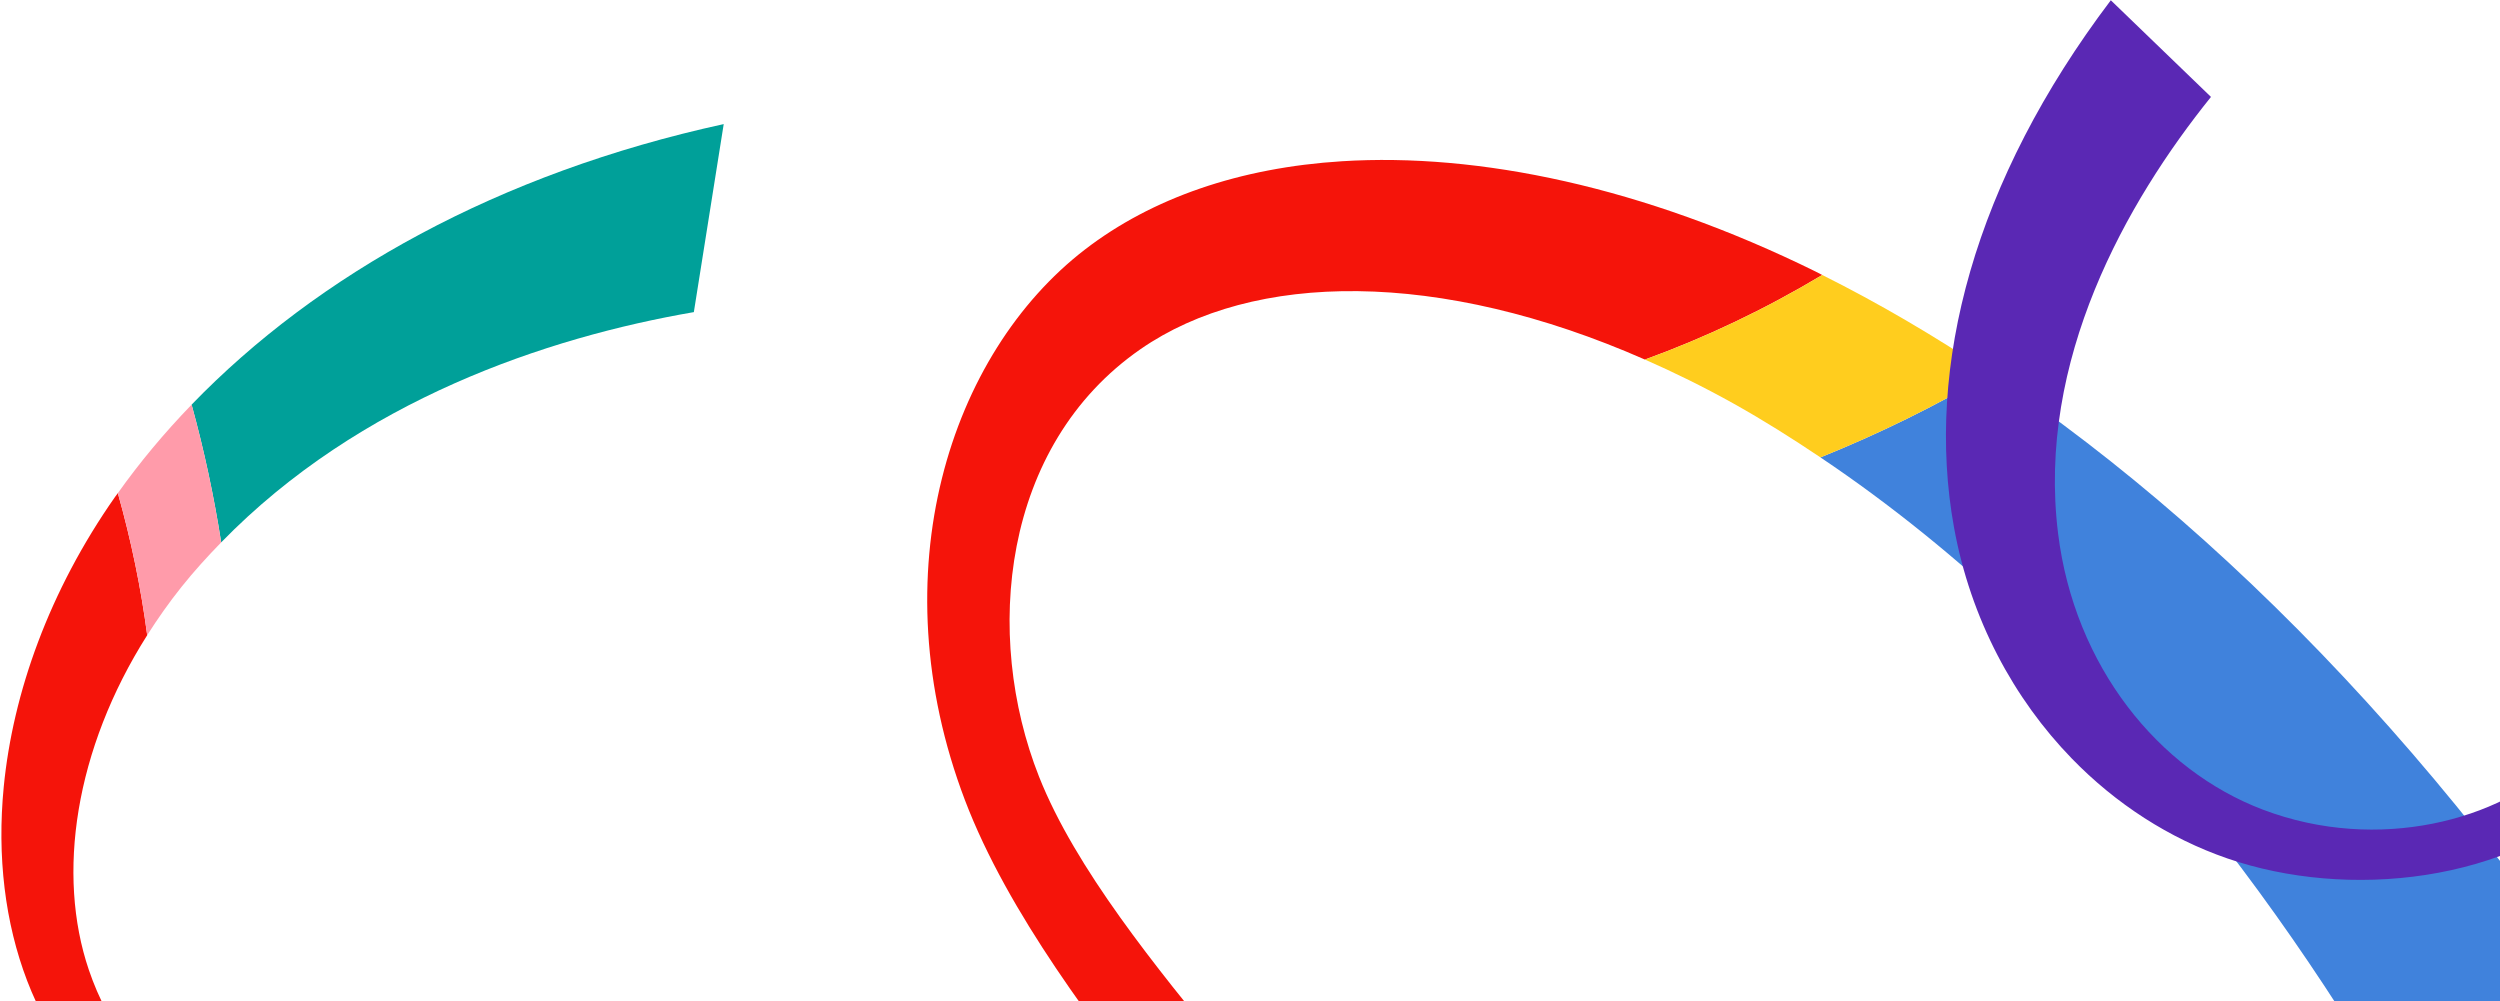 <?xml version="1.0" encoding="UTF-8"?><svg id="b" xmlns="http://www.w3.org/2000/svg" width="974" height="390" viewBox="0 0 974 390"><defs><style>.d{fill:#4082dc;}.d,.e,.f,.g,.h,.i{stroke-width:0px;}.e{fill:#ff9baa;}.f{fill:#ffcd1e;}.g{fill:#5a28b4;}.h{fill:#f5140a;}.i{fill:#00a099;}</style></defs><path class="h" d="M44.918,193.465C19.075,230.293,5.021,270.09,1.465,306.467c-2.66,27.23.487,53.092,9.113,75.64,17.324,45.285,62.247,85.742,115.359,86.534,26.55.395,55.251-10.797,77.996-19.666,7.557-2.947,14.225-5.547,19.732-7.334,20.424-6.63,42.68-12.576,59.576-8.739,14.77,3.355,24.397,13.792,24.42,26.095.038,18.597-20.044,36.475-53.497,50.09l12.625,15.897c62.546-23.27,74.679-53.751,75.762-70.997,1.413-22.648-15.798-42.289-43.589-48.359-27.692-6.046-57.914,2.683-84.537,12.304-6.688,2.416-14.297,5.697-22.164,9.088-21.727,9.369-46.798,20.179-68.374,20.232-33.193.079-73.84-23.853-89.286-69.408-12.599-37.15-5.514-85.805,22.742-130.366-2.371-18.133-6.189-36.755-11.43-55.359-.325.458-.672.887-.994,1.345Z"/><path class="i" d="M270.322,121.603l11.636-73.255c-87.675,19.127-158.322,58.619-207.308,109.3,4.939,17.942,8.755,35.933,11.523,53.663,54.014-55.449,126.989-79.859,184.148-89.708Z"/><path class="e" d="M57.342,247.479c4.05-6.388,8.495-12.72,13.416-18.874,4.862-6.083,10.036-11.771,15.416-17.293-2.769-17.73-6.584-35.721-11.523-53.663-10.679,11.049-20.27,22.556-28.738,34.472,5.241,18.604,9.059,37.226,11.43,55.359Z"/><path class="h" d="M707.458,105.844c-67.371-33.209-131.623-46.349-184.623-43.024-39.82,2.5-74.062,14.31-100.159,34.414-52.583,40.507-80.422,125.924-46.733,214.505,16.813,44.206,51.346,88.757,78.651,123.983,9.06,11.688,17.049,21.996,23.137,30.603,22.562,31.89,45.319,66.939,50.902,95.861,4.878,25.276-3.475,44.093-20.677,47.632-26.046,5.364-64.243-22.704-105.275-74.198l-14.2,25.404c73.631,96.77,124.276,107.992,149.099,104.809,32.517-4.183,48.759-38.075,39.271-85.467-9.46-47.247-41.182-94.59-71.891-135.854-7.723-10.381-17.263-22.051-27.131-34.128-27.295-33.395-58.857-72.012-73.019-107.802-21.812-55.126-14.59-129.024,39.514-166.531,43.943-30.468,116.487-31.188,196.54,4.034,23.55-8.552,46.804-19.594,69.079-32.948-.838-.418-1.65-.879-2.486-1.292Z"/><path class="d" d="M948.205,455.012l105.828-.984c-80.481-136.835-178.336-241.464-278.466-308.517-21.443,12.692-43.708,23.573-66.324,32.689,110.355,74.084,189.673,186.613,238.962,276.812Z"/><path class="f" d="M640.865,140.084c11.435,5.031,23.035,10.722,34.685,17.235,11.503,6.43,22.651,13.469,33.694,20.882,22.616-9.116,44.881-19.997,66.324-32.689-21.932-14.687-43.836-27.495-65.623-38.376-22.276,13.354-45.529,24.396-69.079,32.948Z"/><path class="g" d="M1036.582,218.376c-2.619,5.762-5.191,12.649-7.863,19.8-7.445,19.931-16.162,43.269-31.145,58.057-23.245,22.942-70.655,36.37-115.926,19.214-40.836-15.481-73.438-55.98-79.824-107.657-8.331-67.405,26.581-129.042,59.573-170.029L822.373.103c-53.215,70.358-72.434,142.667-61.104,205.323,6.482,35.83,23.39,66.902,45.873,90.062,17.249,17.765,38.005,31.131,60.615,38.95,46.433,16.059,110.189,9.988,148.38-26.64,18.87-18.099,29.668-44.362,38.093-64.858,2.777-6.75,5.214-12.68,7.509-17.356,6.338-12.906,13.623-26.167,22.988-35.818-5.347-7.064-10.164-14.69-14.445-22.805-15.453,14.437-25.509,33.39-33.7,51.414Z"/></svg>